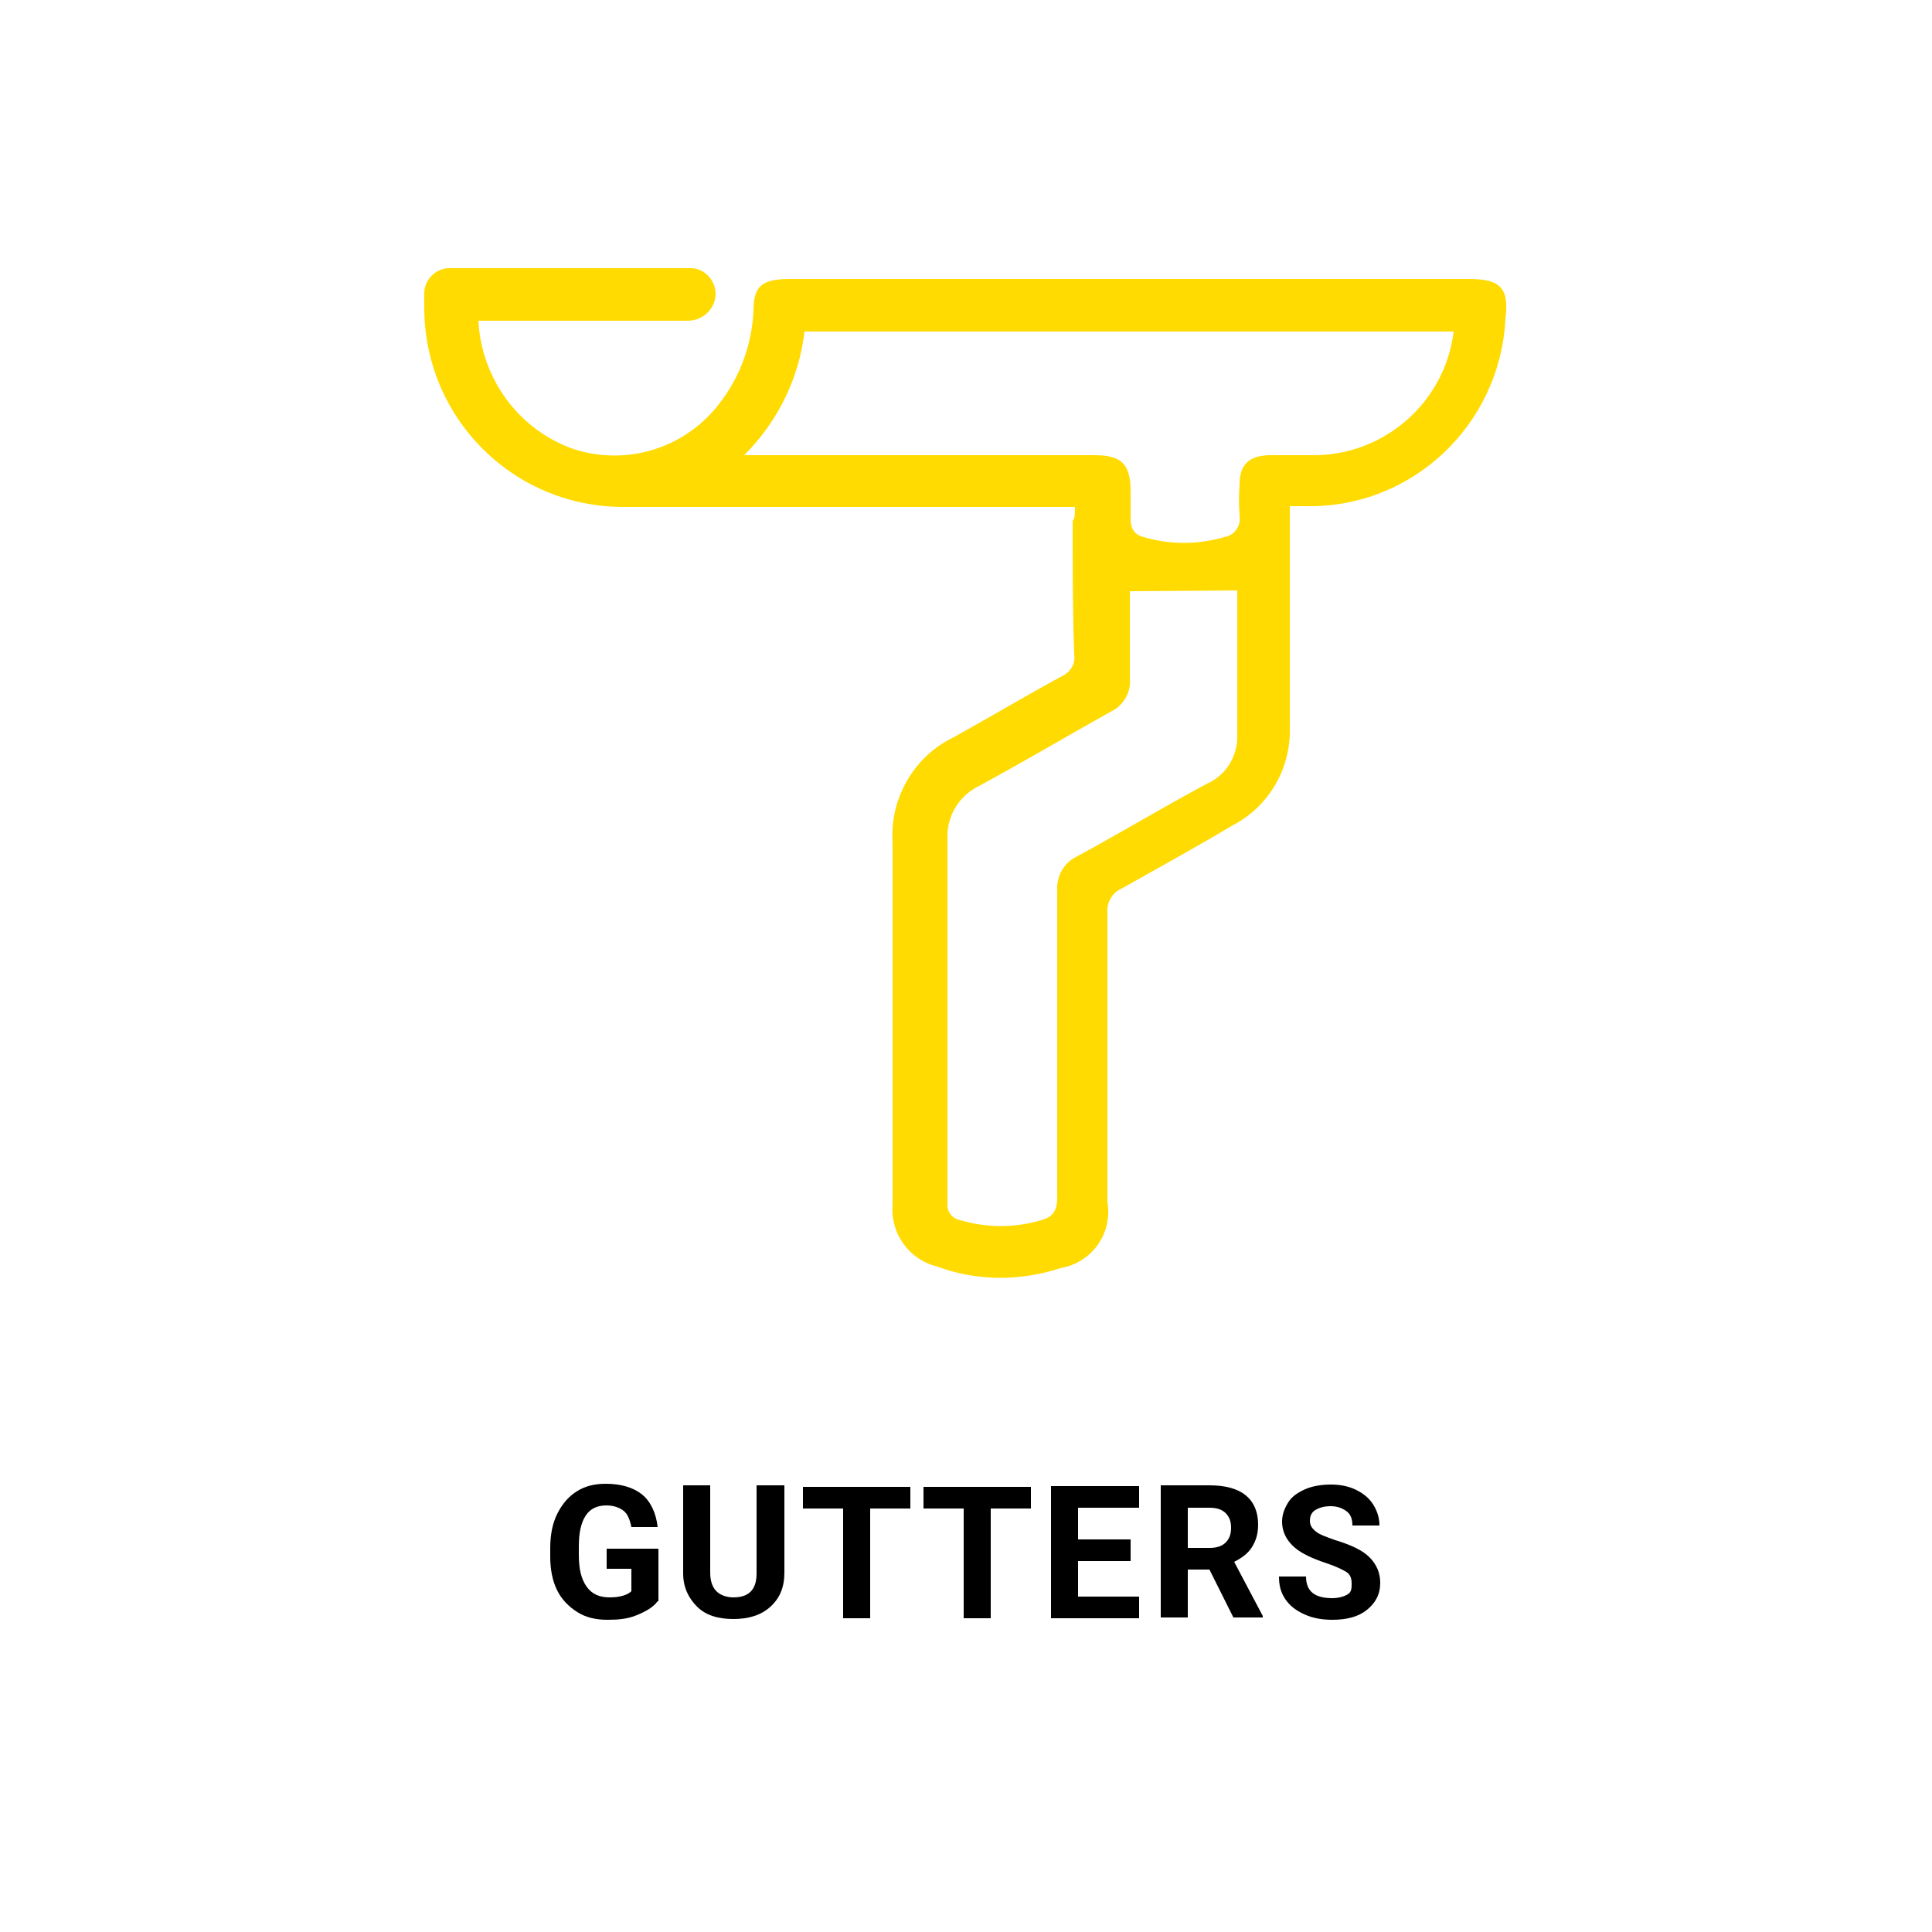 <?xml version="1.0" encoding="utf-8"?>
<!-- Generator: Adobe Illustrator 26.0.1, SVG Export Plug-In . SVG Version: 6.00 Build 0)  -->
<svg version="1.2" baseProfile="tiny" id="Capa_1" xmlns="http://www.w3.org/2000/svg" xmlns:xlink="http://www.w3.org/1999/xlink"
	 x="0px" y="0px" width="250px" height="250px" viewBox="0 0 250 250" overflow="visible" xml:space="preserve">
<g>
	<path d="M85.1,207.2c-0.6,0.8-1.5,1.3-2.7,1.8s-2.4,0.6-3.8,0.6c-1.5,0-2.8-0.3-3.9-1s-2-1.6-2.6-2.8s-0.9-2.7-0.9-4.3v-1.2
		c0-1.7,0.3-3.2,0.9-4.4s1.4-2.2,2.5-2.9s2.3-1,3.8-1c2,0,3.6,0.5,4.7,1.4s1.8,2.4,2,4.2h-3.4c-0.2-1-0.5-1.7-1-2.1
		s-1.3-0.7-2.2-0.7c-1.2,0-2.1,0.4-2.7,1.3s-0.9,2.2-0.9,4v1.1c0,1.8,0.3,3.1,1,4.1s1.7,1.4,3,1.4c1.3,0,2.3-0.3,2.8-0.8V203h-3.2
		v-2.6h6.7V207.2z"/>
	<path d="M101.5,192.3v11.2c0,1.9-0.6,3.3-1.8,4.4s-2.8,1.6-4.8,1.6c-2,0-3.6-0.5-4.7-1.6s-1.8-2.5-1.8-4.3v-11.4h3.5v11.3
		c0,1.1,0.3,1.9,0.8,2.4s1.3,0.8,2.2,0.8c2,0,3-1,3-3.1v-11.4H101.5z"/>
	<path d="M117.8,195.2h-5.2v14.2h-3.5v-14.2h-5.2v-2.8h13.9V195.2z"/>
	<path d="M133.4,195.2h-5.2v14.2h-3.5v-14.2h-5.2v-2.8h13.9V195.2z"/>
	<path d="M146.3,202h-6.8v4.6h7.9v2.8h-11.4v-17.1h11.4v2.8h-7.9v4.1h6.8V202z"/>
	<path d="M156.5,203.1h-2.8v6.2h-3.5v-17.1h6.3c2,0,3.6,0.4,4.7,1.3s1.6,2.2,1.6,3.8c0,1.2-0.3,2.1-0.8,2.9s-1.3,1.4-2.3,1.9l3.7,7
		v0.2h-3.8L156.5,203.1z M153.7,200.3h2.8c0.9,0,1.6-0.2,2.1-0.7s0.7-1.1,0.7-1.9c0-0.8-0.2-1.4-0.7-1.9s-1.2-0.7-2.1-0.7h-2.8
		V200.3z"/>
	<path d="M174.9,204.9c0-0.7-0.2-1.2-0.7-1.5s-1.3-0.7-2.5-1.1s-2.2-0.8-2.9-1.2c-1.9-1-2.9-2.5-2.9-4.2c0-0.9,0.3-1.7,0.8-2.5
		s1.3-1.3,2.2-1.7s2.1-0.6,3.3-0.6c1.2,0,2.3,0.2,3.3,0.7s1.7,1.1,2.2,1.9s0.8,1.7,0.8,2.7h-3.5c0-0.8-0.2-1.4-0.7-1.8
		s-1.2-0.7-2.1-0.7c-0.9,0-1.5,0.2-2,0.5s-0.7,0.8-0.7,1.4c0,0.6,0.3,1,0.8,1.4s1.4,0.7,2.5,1.1c2,0.6,3.5,1.3,4.4,2.2
		s1.4,2,1.4,3.3c0,1.5-0.6,2.6-1.7,3.5s-2.6,1.3-4.5,1.3c-1.3,0-2.5-0.2-3.6-0.7s-1.9-1.1-2.5-2s-0.8-1.8-0.8-2.9h3.5
		c0,1.9,1.1,2.8,3.4,2.8c0.8,0,1.5-0.2,2-0.5S174.9,205.5,174.9,204.9z"/>
</g>
<g id="Capa_2_00000181058312395969383260000003338953604749859747_">
	<g id="Gutters">
		<path fill="#FFDB02" d="M139.1,65.6H136c-18.7,0-37,0-55.5,0c-14.3-0.1-25.7-11.7-25.6-26c0-0.5,0-0.9,0-1.4
			c-0.1-1.8,1.2-3.3,3-3.5c0.1,0,0.3,0,0.4,0h30.9c1.8-0.1,3.3,1.4,3.4,3.2c0,0,0,0.1,0,0.1c0,1.9-1.6,3.5-3.6,3.5c0,0-0.1,0-0.1,0
			c-5.9,0-11.9,0-17.9,0h-9.1c0.4,7.5,5.2,14.1,12.3,16.6c7.1,2.3,14.8-0.2,19.2-6.3c2.5-3.4,3.9-7.4,4.1-11.6
			c0-3.2,1.1-4.1,4.7-4.1h87.9c4.1,0,5.2,1.2,4.7,5.2c-0.7,13.7-12.1,24.5-25.9,24.2c-0.7,0-1.3,0-2,0v28.5
			c0.2,5.3-2.6,10.3-7.4,12.8c-4.7,2.8-9.6,5.5-14.4,8.2c-1.2,0.5-1.9,1.8-1.8,3.1c0,12.4,0,24.9,0,37.4c0.7,4.1-2,7.9-6.1,8.6
			c-5.2,1.7-10.8,1.7-15.9-0.2c-3.7-0.9-6.1-4.3-5.8-8c0-15.7,0-31.3,0-46.8c-0.4-5.7,2.7-11.2,7.9-13.7c4.7-2.6,9.4-5.4,14-7.9
			c1.1-0.5,1.8-1.6,1.6-2.8c-0.2-5.7-0.2-11.4-0.2-17.3C139.1,67.1,139.1,66.5,139.1,65.6z M96.3,58.9h45.3c3.5,0,4.7,1.1,4.7,4.7
			c0,1.2,0,2.4,0,3.6c0,1.2,0.5,2,1.7,2.3c3.4,1,7,1,10.4,0c1.3-0.2,2.2-1.4,2-2.7c0-0.1,0-0.1,0-0.2c-0.1-1.3-0.1-2.6,0-3.9
			c0-2.6,1.2-3.7,3.8-3.8c2.7,0,4.2,0,6.2,0c9-0.2,16.6-7,17.7-16h-84C103.4,49,100.6,54.6,96.3,58.9z M146.2,76.5
			c0,3.6,0,7.4,0,11.3c0.2,1.8-0.9,3.6-2.5,4.3c-5.7,3.2-11.3,6.5-17,9.6c-2.5,1.2-4.1,3.7-4.1,6.5c0,15.8,0,31.7,0,47.5
			c-0.1,1.1,0.6,2,1.7,2.2c3.4,1,7,1,10.4,0c1.5-0.4,2.1-1.2,2.1-2.9c0-13.3,0-26.6,0-39.8c-0.1-1.9,0.9-3.6,2.6-4.4
			c5.7-3.1,11.2-6.4,16.8-9.4c2.3-1,3.8-3.3,3.9-5.8c0-6.5,0-13,0-19.2L146.2,76.5z"/>
	</g>
</g>
</svg>
